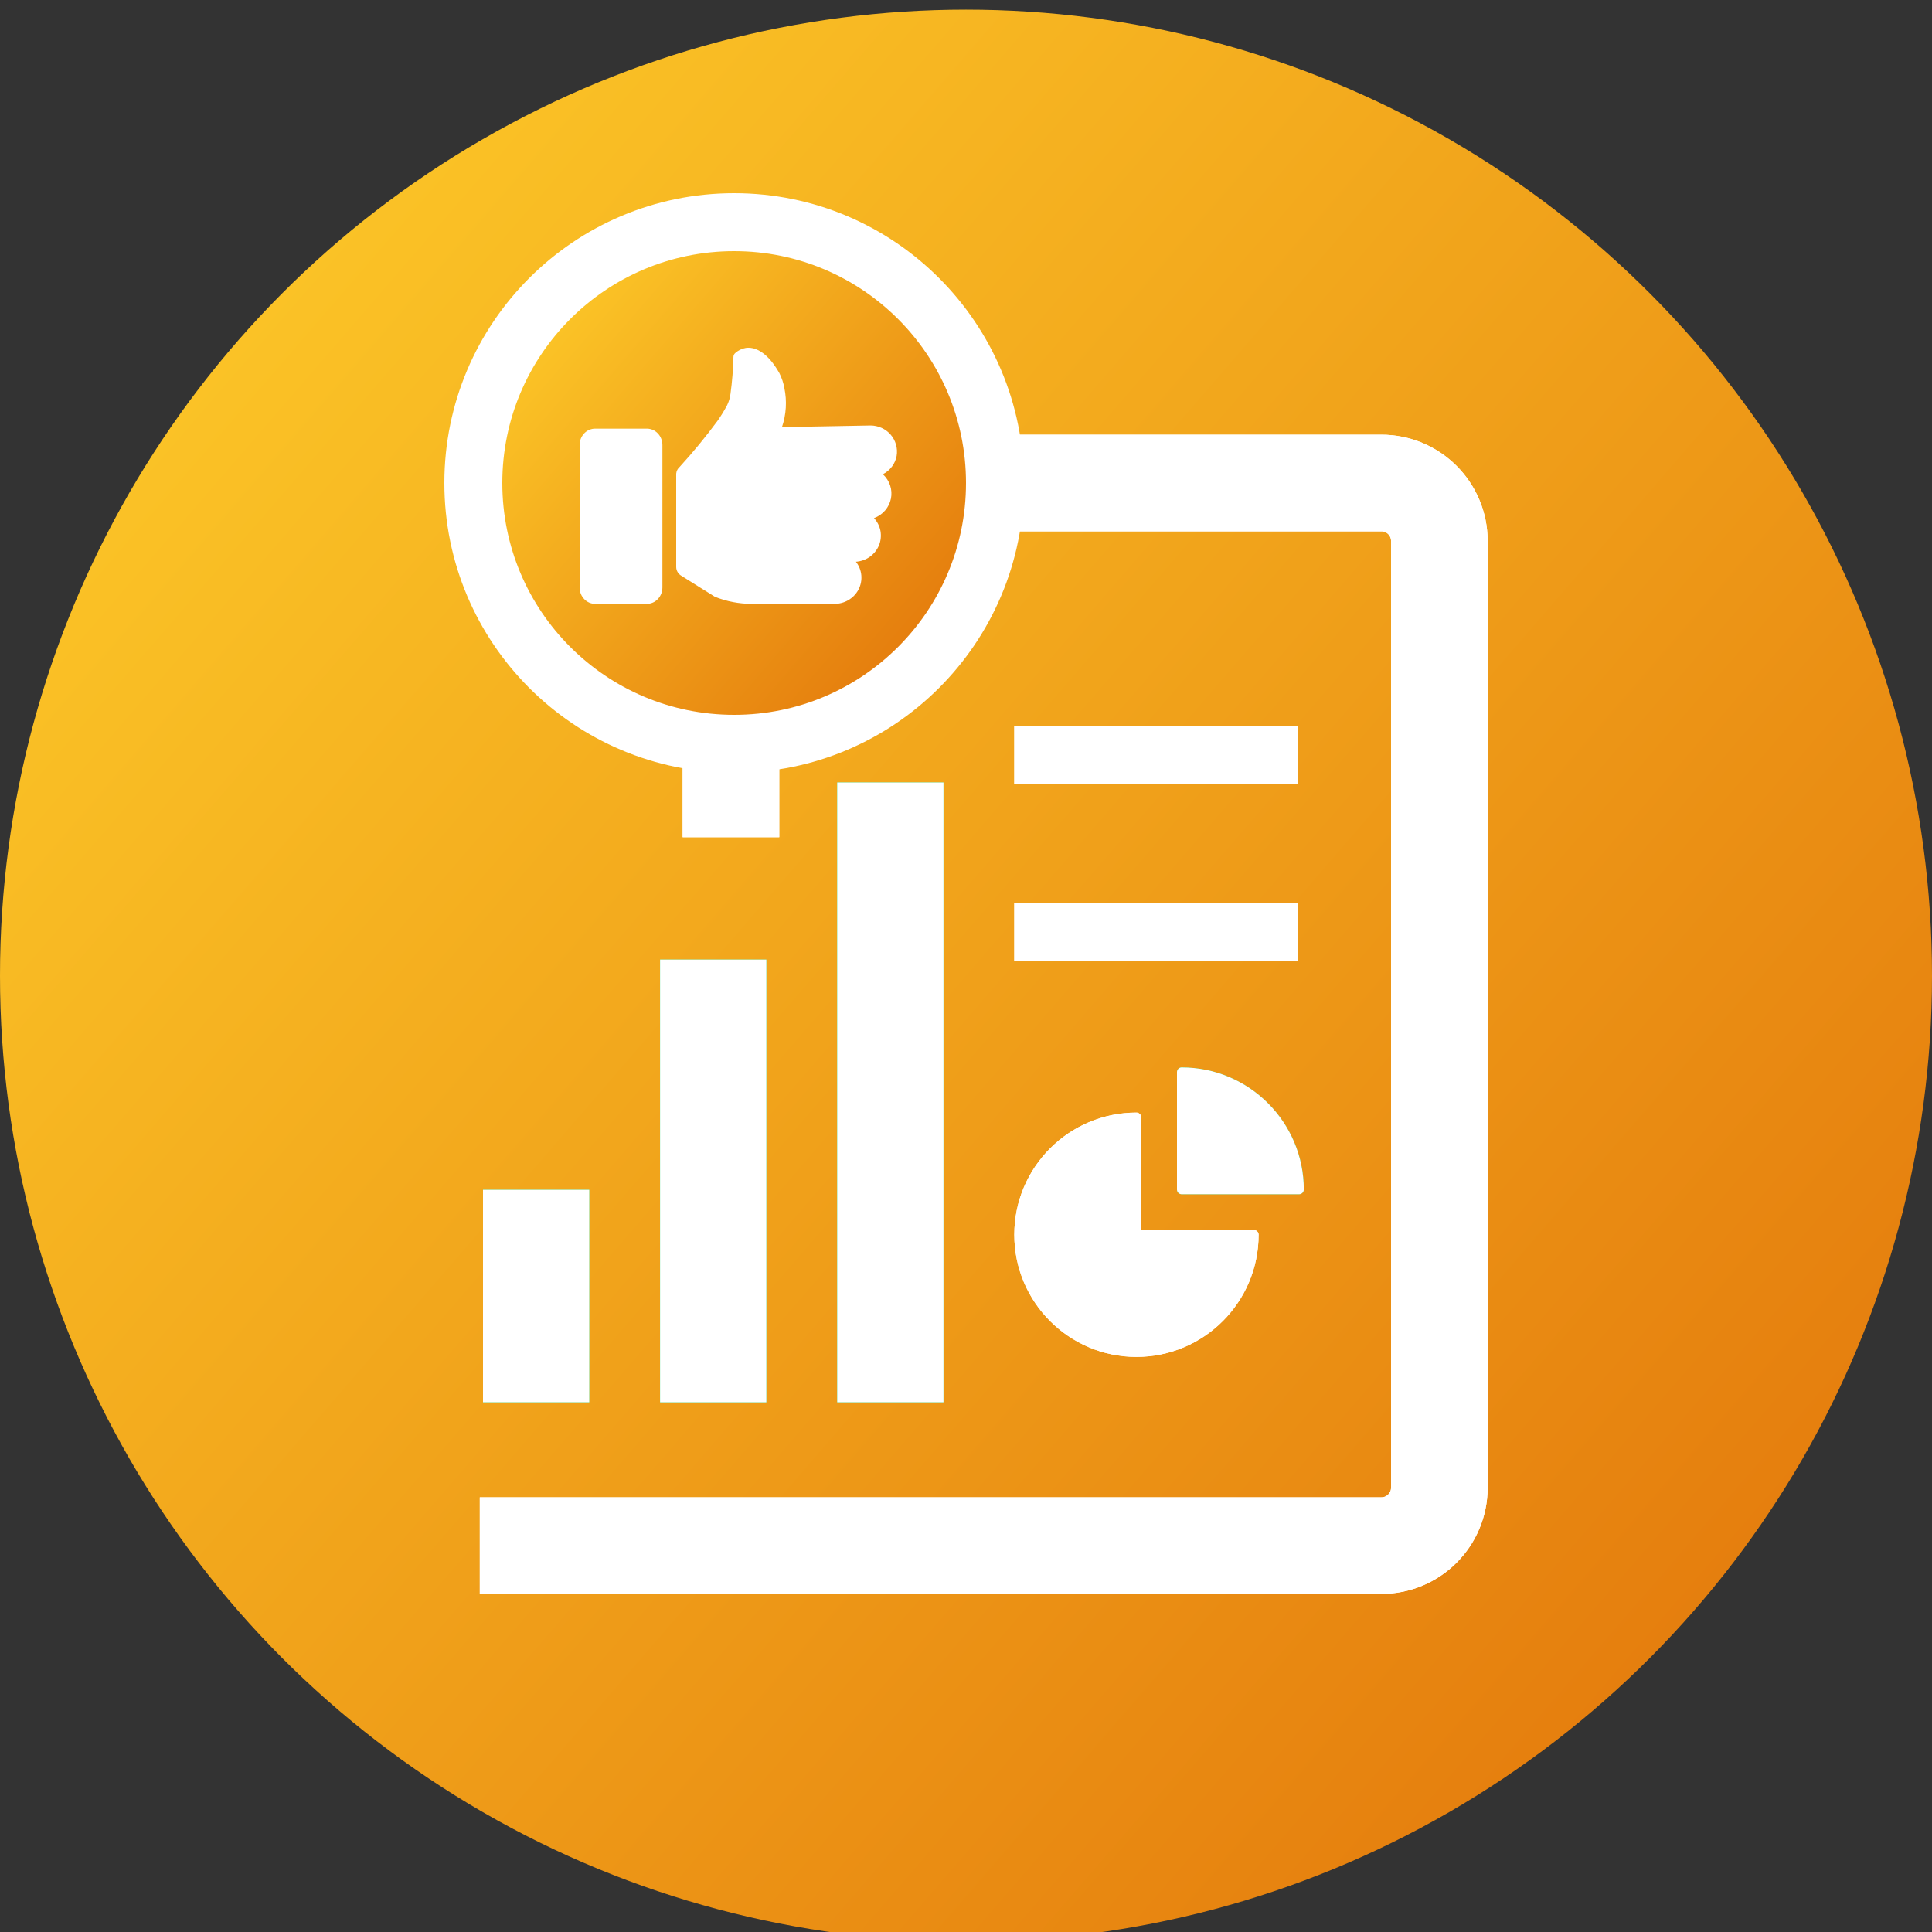 <svg width="100" height="100" viewBox="0 0 100 100" fill="none" xmlns="http://www.w3.org/2000/svg">
<rect x="0" y="0" width="100" height="100" fill="#333333" stroke="none"/>
<g clip-path="url(#clip0_1167_14464)">
<circle cx="50" cy="50.5" r="50" fill="url(#paint0_linear_1167_14464)"/>
<path d="M24.834 80H71.501C73.157 80 74.501 78.657 74.501 77V52.5V28C74.501 26.343 73.157 25 71.501 25L40.834 25C39.177 25 37.834 26.343 37.834 28V43.333" stroke="white" stroke-width="5" stroke-linejoin="round"/>
<line x1="54" y1="48.25" x2="65.667" y2="48.25" stroke="white" stroke-width="3" stroke-linecap="square"/>
<line x1="54" y1="39.083" x2="65.667" y2="39.083" stroke="white" stroke-width="3" stroke-linecap="square"/>
<rect x="34.166" y="49.667" width="5.5" height="22.917" fill="#20E492"/>
<rect x="25" y="61.583" width="5.5" height="11" fill="#20E492"/>
<rect x="43.334" y="40.5" width="5.5" height="32.083" fill="#20E492"/>
<path d="M58.822 57.588C55.333 57.588 52.5 60.421 52.5 63.909C52.5 67.398 55.333 70.233 58.822 70.233C62.311 70.233 65.145 67.398 65.145 63.909C65.145 63.845 65.119 63.783 65.074 63.738C65.028 63.693 64.966 63.668 64.902 63.668H59.066V57.831C59.066 57.799 59.059 57.768 59.047 57.738C59.035 57.709 59.017 57.682 58.994 57.659C58.972 57.636 58.945 57.618 58.915 57.606C58.886 57.594 58.854 57.588 58.822 57.588Z" fill="white"/>
<path d="M61.162 55.25C61.098 55.25 61.036 55.276 60.991 55.321C60.946 55.366 60.92 55.428 60.92 55.492V61.572C60.92 61.636 60.946 61.697 60.991 61.743C61.036 61.788 61.098 61.813 61.162 61.814H67.242C67.306 61.813 67.367 61.788 67.413 61.742C67.458 61.697 67.483 61.636 67.484 61.572C67.484 58.083 64.651 55.25 61.162 55.25Z" fill="#20E492"/>
<path d="M24.834 80H71.501C73.157 80 74.501 78.657 74.501 77V52.5V28C74.501 26.343 73.157 25 71.501 25L40.834 25C39.177 25 37.834 26.343 37.834 28V43.333" stroke="white" stroke-width="5" stroke-linejoin="round"/>
<line x1="54" y1="48.25" x2="65.667" y2="48.25" stroke="white" stroke-width="3" stroke-linecap="square"/>
<line x1="54" y1="39.083" x2="65.667" y2="39.083" stroke="white" stroke-width="3" stroke-linecap="square"/>
<rect x="34.166" y="49.667" width="5.5" height="22.917" fill="white"/>
<rect x="25" y="61.583" width="5.5" height="11" fill="white"/>
<rect x="43.334" y="40.5" width="5.5" height="32.083" fill="white"/>
<path d="M58.822 57.588C55.333 57.588 52.5 60.421 52.5 63.909C52.5 67.398 55.333 70.233 58.822 70.233C62.311 70.233 65.145 67.398 65.145 63.909C65.145 63.845 65.119 63.783 65.074 63.738C65.028 63.693 64.966 63.668 64.902 63.668H59.066V57.831C59.066 57.799 59.059 57.768 59.047 57.738C59.035 57.709 59.017 57.682 58.994 57.659C58.972 57.636 58.945 57.618 58.915 57.606C58.886 57.594 58.854 57.588 58.822 57.588Z" fill="white"/>
<path d="M61.162 55.25C61.098 55.25 61.036 55.276 60.991 55.321C60.946 55.366 60.92 55.428 60.92 55.492V61.572C60.92 61.636 60.946 61.697 60.991 61.743C61.036 61.788 61.098 61.813 61.162 61.814H67.242C67.306 61.813 67.367 61.788 67.413 61.742C67.458 61.697 67.483 61.636 67.484 61.572C67.484 58.083 64.651 55.25 61.162 55.25Z" fill="white"/>
<circle cx="38" cy="25" r="13.5" fill="url(#paint1_linear_1167_14464)" stroke="white" stroke-width="3"/>
<path d="M46.41 23.598C46.443 23.402 46.432 23.202 46.377 23.01C46.323 22.819 46.226 22.641 46.094 22.49C45.967 22.345 45.809 22.228 45.632 22.148C45.454 22.067 45.261 22.025 45.065 22.023L40.474 22.108C40.696 21.457 40.739 20.76 40.599 20.088C40.551 19.817 40.463 19.554 40.337 19.308C40.245 19.154 39.57 17.882 38.6 18.009C38.396 18.045 38.207 18.137 38.056 18.274C38.027 18.299 38.004 18.329 37.988 18.363C37.972 18.396 37.963 18.433 37.963 18.47C37.948 19.111 37.897 19.75 37.81 20.385C37.784 20.593 37.724 20.795 37.631 20.984C37.485 21.256 37.323 21.52 37.146 21.774C36.535 22.602 35.881 23.398 35.185 24.16C35.078 24.251 35.012 24.378 35 24.515V29.341C34.999 29.431 35.022 29.519 35.066 29.598C35.109 29.677 35.173 29.743 35.251 29.792L37.004 30.89C37.611 31.131 38.26 31.256 38.916 31.255H43.159C43.421 31.262 43.681 31.196 43.906 31.065C44.132 30.934 44.315 30.744 44.435 30.516C44.554 30.288 44.605 30.032 44.582 29.777C44.559 29.523 44.462 29.279 44.303 29.076C44.562 29.057 44.812 28.968 45.022 28.819C45.232 28.669 45.395 28.465 45.493 28.23C45.59 27.995 45.618 27.738 45.574 27.488C45.529 27.238 45.413 27.006 45.239 26.817C45.461 26.735 45.658 26.599 45.812 26.422C45.965 26.245 46.069 26.033 46.115 25.806C46.161 25.579 46.146 25.344 46.073 25.124C46 24.904 45.87 24.705 45.697 24.547C45.882 24.452 46.042 24.317 46.166 24.153C46.29 23.988 46.373 23.799 46.41 23.598Z" fill="white"/>
<path d="M33.482 22.186H30.804C30.36 22.186 30 22.566 30 23.036V30.405C30 30.875 30.36 31.255 30.804 31.255H33.482C33.926 31.255 34.286 30.875 34.286 30.405V23.036C34.286 22.566 33.926 22.186 33.482 22.186Z" fill="white"/>
</g>
<defs>
<linearGradient id="paint0_linear_1167_14464" x1="0" y1="0.5" x2="106.709" y2="92.739" gradientUnits="userSpaceOnUse">
<stop stop-color="#FFD02B"/>
<stop offset="1" stop-color="#E17109"/>
</linearGradient>
<linearGradient id="paint1_linear_1167_14464" x1="26" y1="13" x2="51.61" y2="35.137" gradientUnits="userSpaceOnUse">
<stop stop-color="#FFD02B"/>
<stop offset="1" stop-color="#E17109"/>
</linearGradient>
<clipPath id="clip0_1167_14464">
<rect width="100" height="100" fill="white"/>
</clipPath>
</defs>
</svg>
